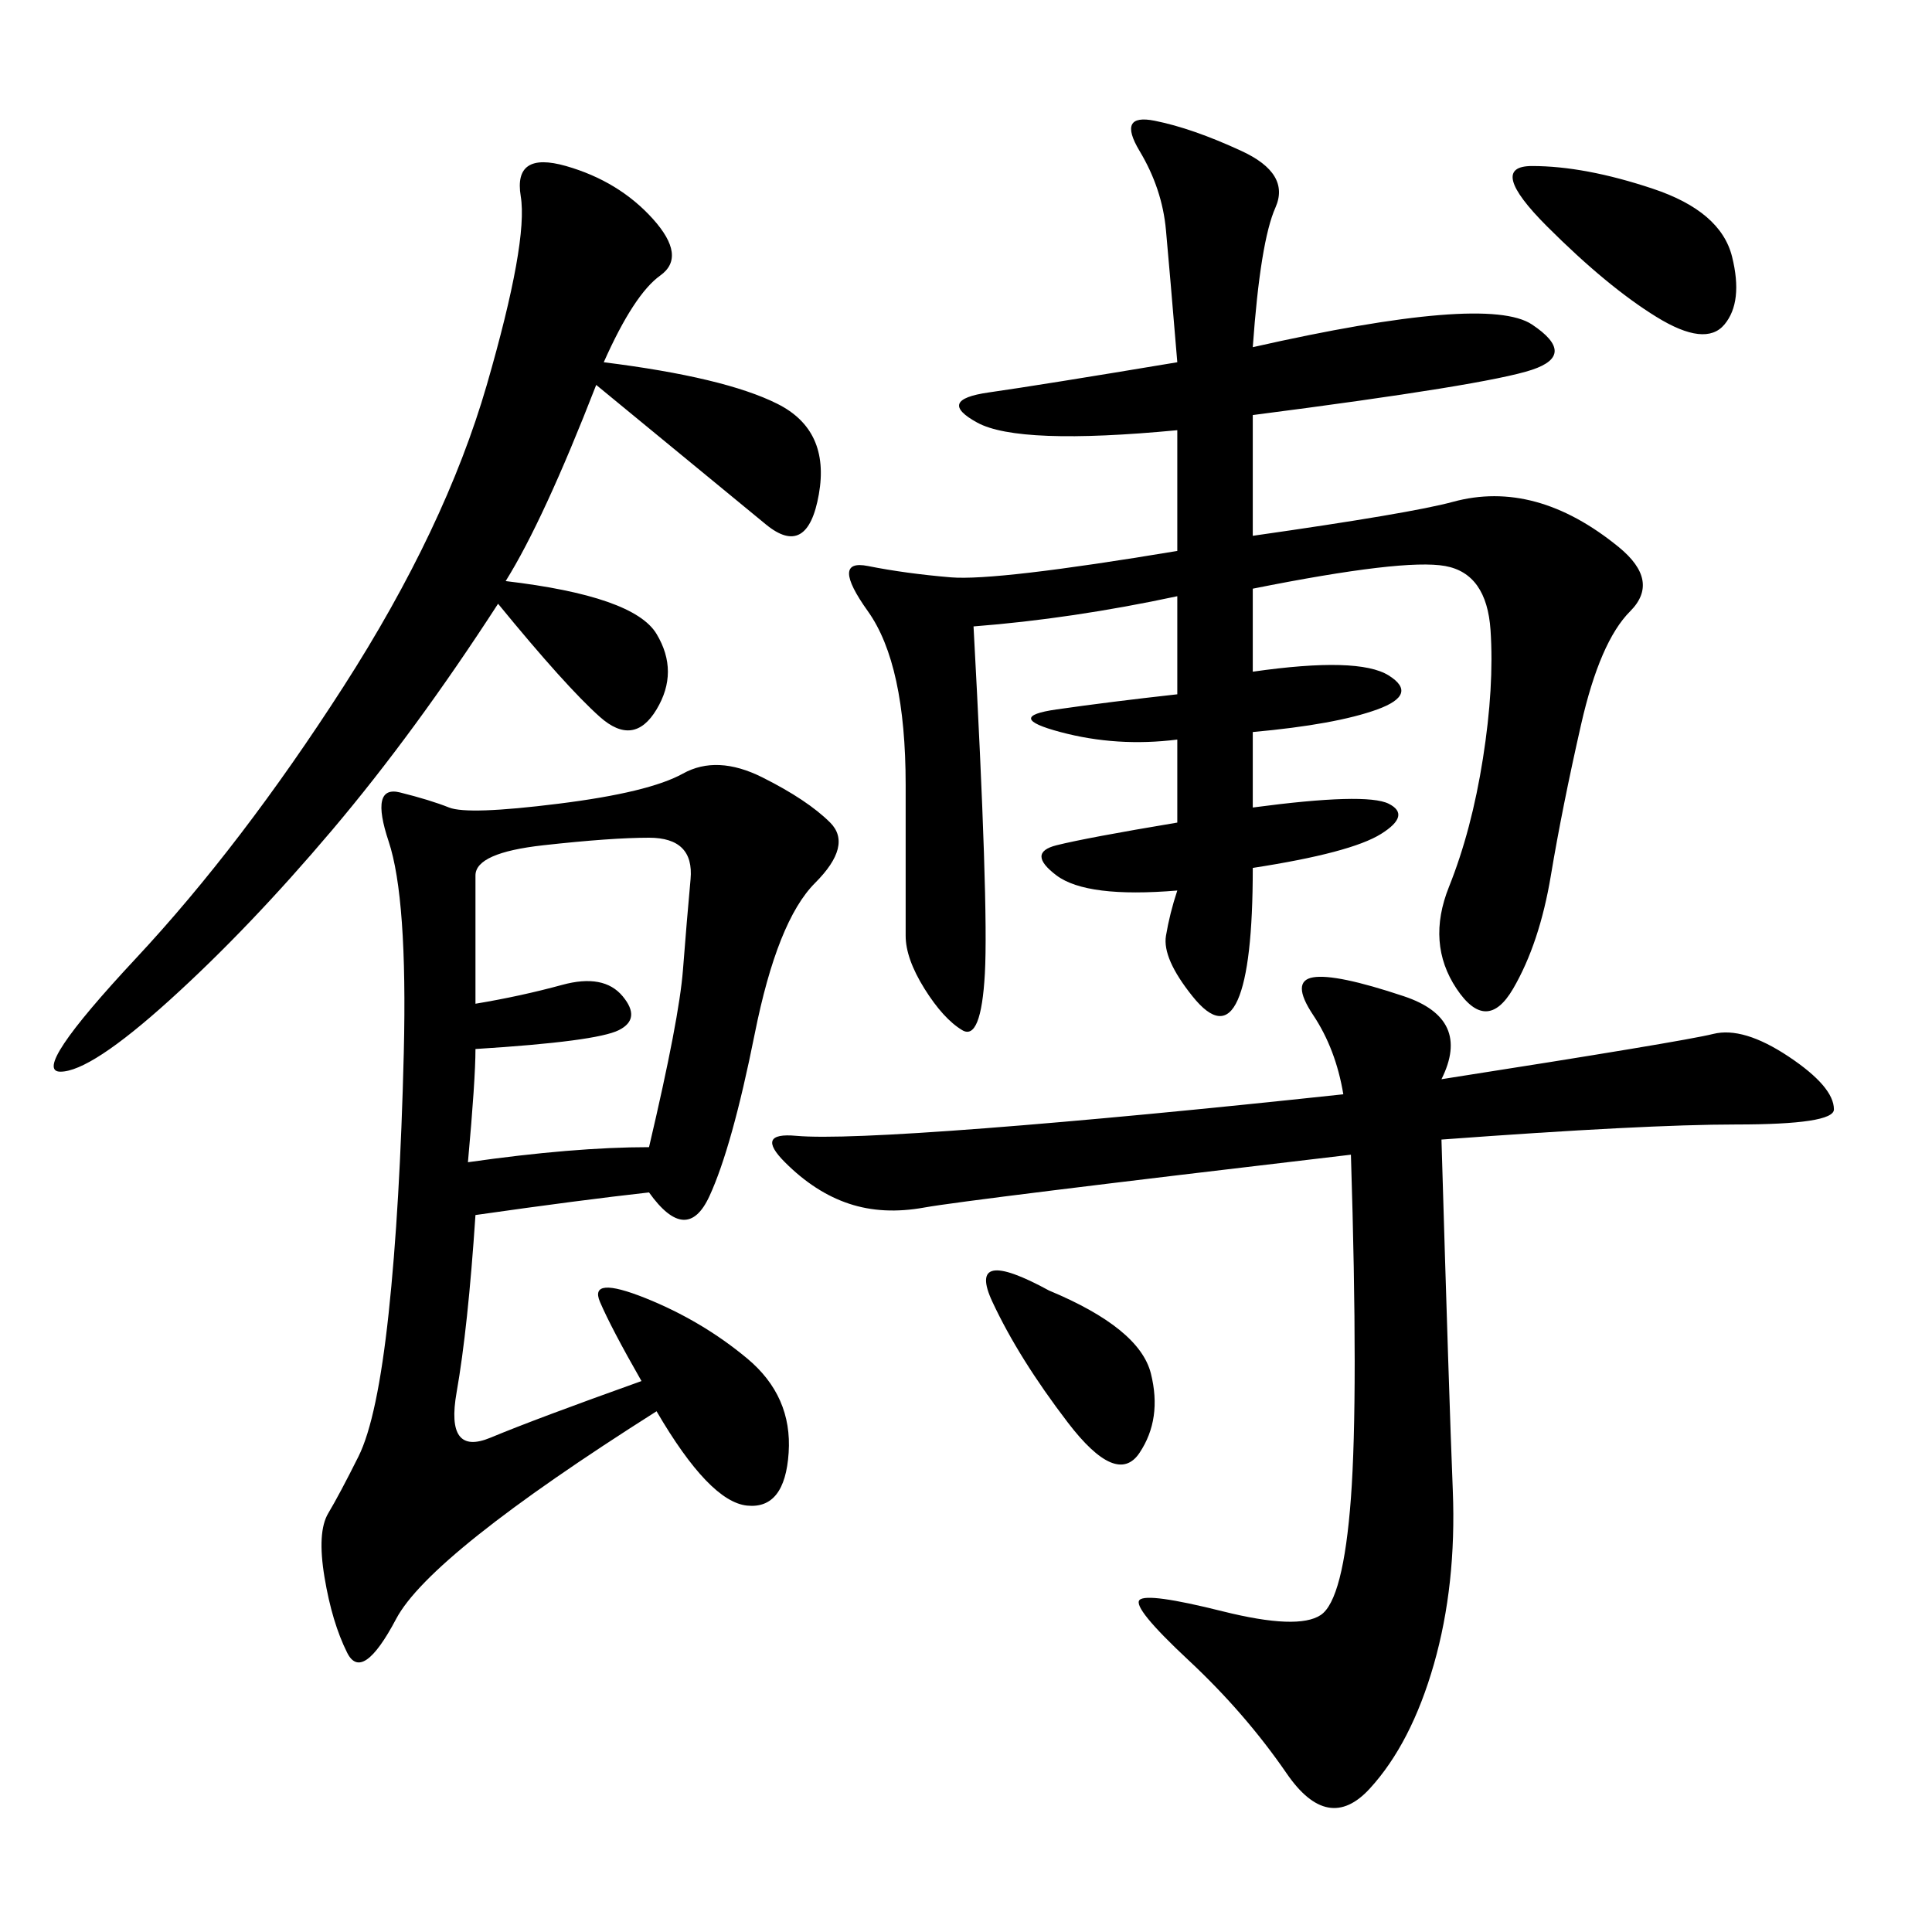 <svg xmlns="http://www.w3.org/2000/svg" xmlns:xlink="http://www.w3.org/1999/xlink" width="300" height="300"><path d="M194.53 53.91Q230.86 45.70 237.89 50.39Q244.92 55.08 237.89 57.42Q230.86 59.77 194.53 64.45L194.53 64.45L194.53 83.20Q219.14 79.69 225.59 77.93Q232.03 76.17 238.48 77.93Q244.92 79.69 251.37 84.96Q257.81 90.23 253.13 94.92Q248.44 99.61 245.51 112.50Q242.58 125.39 240.82 135.94Q239.06 146.48 234.96 153.52Q230.86 160.55 226.17 153.52Q221.48 146.48 225 137.70Q228.52 128.91 230.27 117.77Q232.03 106.64 231.45 97.85Q230.86 89.06 224.41 87.89Q217.97 86.72 194.53 91.41L194.53 91.41L194.53 104.30Q210.94 101.95 215.63 104.88Q220.31 107.81 213.87 110.16Q207.42 112.50 194.53 113.67L194.53 113.67L194.53 125.39Q212.11 123.05 215.63 124.80Q219.14 126.56 214.45 129.49Q209.77 132.42 194.53 134.77L194.53 134.77Q194.53 150 192.19 155.27Q189.84 160.55 185.16 154.69Q180.47 148.83 181.05 145.31Q181.64 141.80 182.81 138.28L182.81 138.28Q168.75 139.45 164.06 135.94Q159.38 132.42 164.06 131.25Q168.75 130.08 182.81 127.73L182.81 127.73L182.81 114.84Q173.44 116.02 164.65 113.67Q155.86 111.33 164.06 110.16Q172.27 108.98 182.81 107.81L182.81 107.81L182.81 92.58Q166.41 96.09 151.17 97.27L151.17 97.27Q153.52 140.63 152.93 151.17Q152.34 161.72 149.41 159.96Q146.48 158.20 143.55 153.52Q140.63 148.83 140.63 145.31L140.63 145.31L140.63 121.88Q140.63 103.13 134.77 94.92Q128.91 86.72 134.77 87.89Q140.63 89.06 147.66 89.65Q154.69 90.23 182.81 85.55L182.81 85.55L182.81 66.80Q158.20 69.14 151.76 65.63Q145.31 62.11 153.52 60.94Q161.72 59.77 182.81 56.25L182.81 56.25Q181.64 42.19 181.05 35.74Q180.47 29.30 176.95 23.44Q173.44 17.58 179.30 18.75Q185.16 19.92 192.77 23.44Q200.39 26.95 198.05 32.23Q195.70 37.50 194.53 53.91L194.53 53.91ZM100.78 185.16Q90.23 186.33 73.83 188.67L73.83 188.67Q72.66 206.25 70.90 216.21Q69.14 226.17 76.17 223.24Q83.20 220.31 99.61 214.45L99.61 214.45Q94.92 206.25 93.16 202.15Q91.41 198.05 100.20 201.56Q108.98 205.08 116.02 210.94Q123.05 216.80 122.46 225.59Q121.88 234.38 116.02 233.79Q110.16 233.20 101.95 219.14L101.95 219.14Q66.80 241.41 61.52 251.37Q56.25 261.33 53.91 256.64Q51.56 251.95 50.39 244.92Q49.22 237.89 50.98 234.96Q52.73 232.03 55.66 226.17Q58.59 220.31 60.35 203.91Q62.11 187.50 62.70 163.48Q63.28 139.45 60.35 130.66Q57.42 121.88 62.11 123.05Q66.80 124.22 69.73 125.39Q72.66 126.56 86.72 124.80Q100.78 123.05 106.05 120.12Q111.33 117.19 118.36 120.70Q125.39 124.22 128.91 127.73Q132.42 131.25 126.56 137.11Q120.70 142.97 117.19 160.55Q113.67 178.13 110.16 185.74Q106.64 193.36 100.78 185.16L100.78 185.16ZM223.83 167.58Q261.33 161.72 266.02 160.55Q270.70 159.38 277.73 164.06Q284.77 168.75 284.77 172.27L284.77 172.27Q284.77 174.61 269.53 174.61L269.53 174.61Q255.47 174.61 223.83 176.95L223.83 176.95Q225 216.80 225.59 231.45Q226.17 246.09 222.66 258.40Q219.14 270.70 212.70 277.73Q206.25 284.77 199.80 275.39Q193.36 266.02 184.57 257.81Q175.78 249.61 176.95 248.44Q178.13 247.27 189.84 250.20Q201.56 253.13 205.08 250.78Q208.59 248.44 209.77 232.62Q210.94 216.80 209.77 179.30L209.77 179.30Q150 186.33 143.55 187.50Q137.11 188.67 131.84 186.91Q126.56 185.16 121.88 180.47Q117.19 175.78 123.63 176.37Q130.08 176.95 152.93 175.20Q175.78 173.44 208.59 169.92L208.59 169.92Q207.42 162.89 203.91 157.62Q200.39 152.34 203.91 151.76Q207.42 151.17 217.97 154.69Q228.52 158.20 223.83 167.58L223.83 167.58ZM93.75 56.25Q112.50 58.59 120.70 62.70Q128.91 66.80 127.15 76.76Q125.39 86.72 118.95 81.45Q112.50 76.17 92.58 59.77L92.58 59.77Q84.38 80.86 78.52 90.23L78.52 90.23Q98.44 92.58 101.95 98.44Q105.47 104.30 101.95 110.16Q98.44 116.02 93.16 111.33Q87.89 106.64 77.34 93.75L77.34 93.75Q64.45 113.67 51.56 128.91Q38.67 144.14 26.37 155.27Q14.06 166.41 9.38 166.41L9.38 166.41Q4.69 166.41 21.09 148.83Q37.50 131.25 53.32 106.64Q69.14 82.03 75.59 59.77Q82.03 37.50 80.86 30.47Q79.69 23.44 87.89 25.78Q96.09 28.13 101.37 33.98Q106.64 39.84 102.54 42.77Q98.44 45.70 93.75 56.25L93.75 56.25ZM73.83 155.86Q80.86 154.69 87.30 152.93Q93.75 151.17 96.68 154.69Q99.61 158.20 96.09 159.96Q92.58 161.72 73.83 162.89L73.83 162.89Q73.83 167.58 72.66 180.47L72.66 180.47Q89.06 178.13 100.78 178.13L100.78 178.13Q105.47 158.20 106.05 150.59Q106.64 142.97 107.23 136.52Q107.81 130.08 100.78 130.08L100.78 130.08Q94.92 130.08 84.38 131.25Q73.83 132.42 73.83 135.94L73.83 135.94L73.83 155.86ZM237.89 25.78Q246.09 25.78 256.64 29.30Q267.19 32.81 268.95 39.84Q270.70 46.88 267.77 50.39Q264.84 53.91 257.23 49.22Q249.61 44.53 240.23 35.16Q230.86 25.78 237.89 25.78L237.89 25.78ZM162.89 200.39Q176.95 206.25 178.71 213.28Q180.47 220.31 176.95 225.59Q173.44 230.86 165.82 220.90Q158.20 210.94 154.10 202.15Q150 193.36 162.89 200.39L162.89 200.39Z"/></svg>

